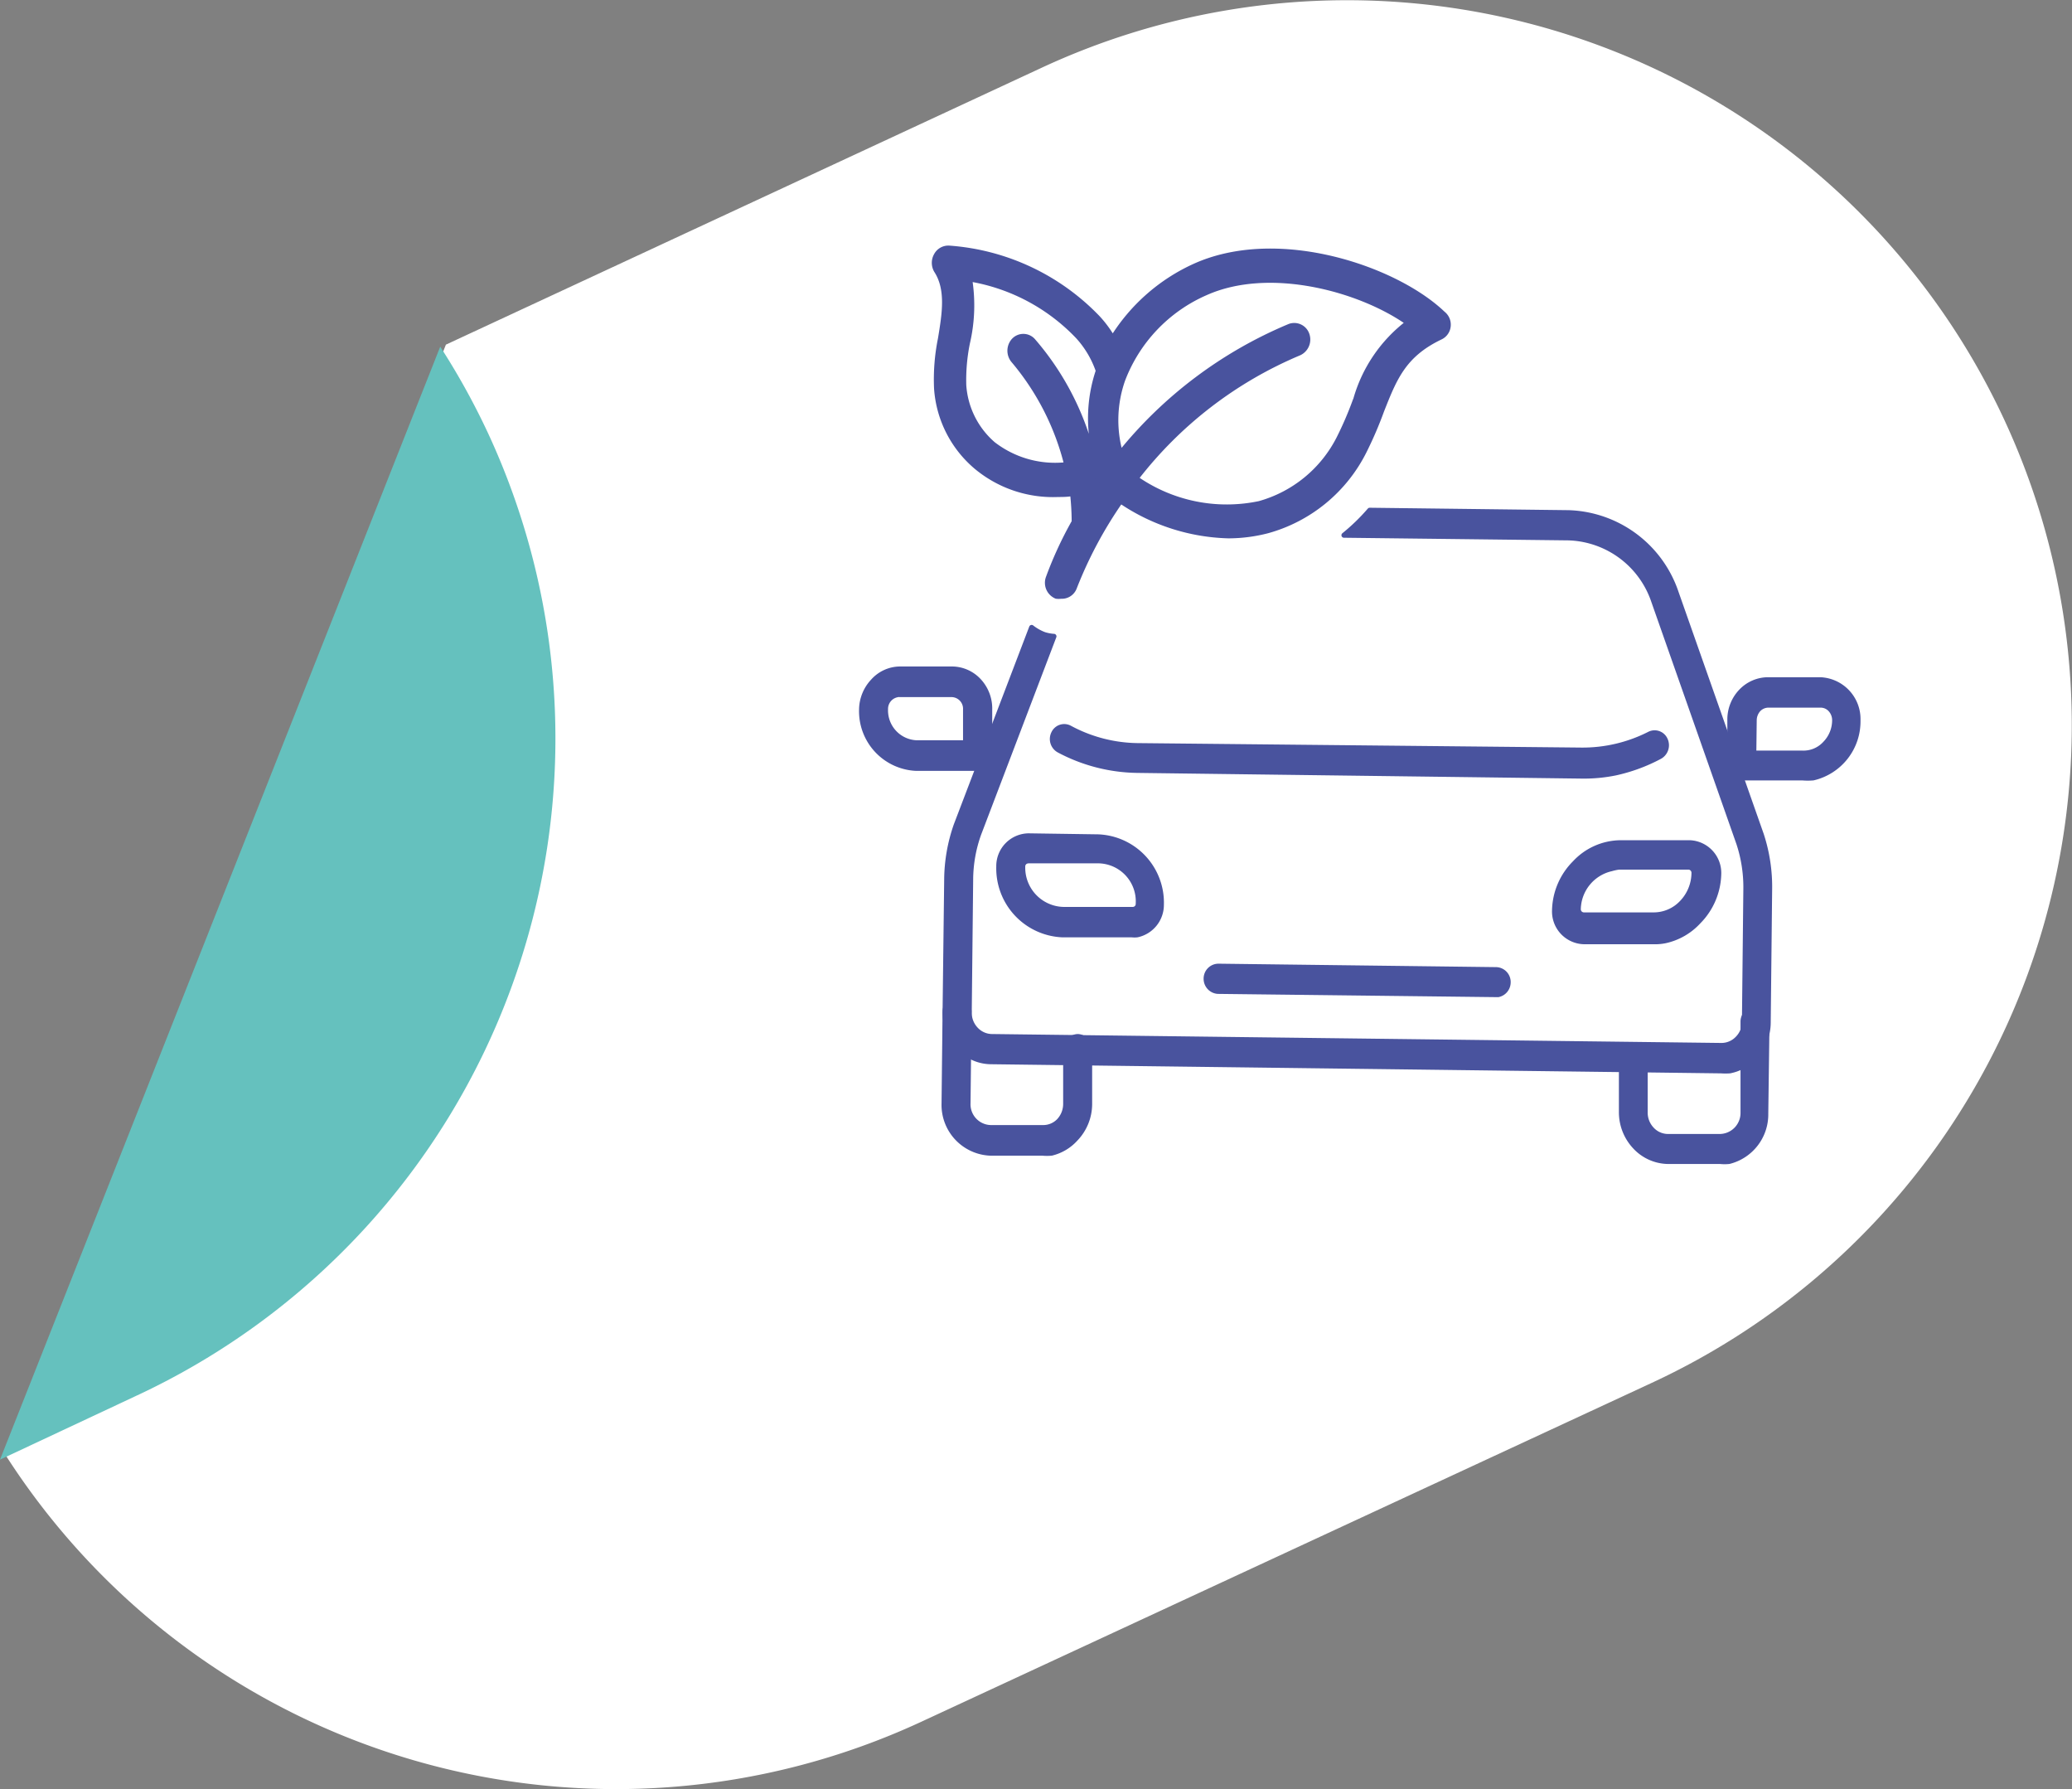 <svg xmlns="http://www.w3.org/2000/svg" viewBox="0 0 102.23 88.26"><rect x="0" y="0" width="102.23" height="88.26" fill="#808080" stroke="none"/><defs><style>.cls-1{fill:#ffffff;}.cls-2{fill:#65c1be;}.cls-3{opacity:0.9;}.cls-4{fill:#354093;stroke:#354093;stroke-linecap:round;stroke-linejoin:round;stroke-width:0.25px;}</style></defs><g id="Calque_2" data-name="Calque 2"><g id="contenu"><path class="cls-1" d="M45.43,84.94,81.5,68.21A35.75,35.75,0,0,0,98.9,20.73h0A35.75,35.75,0,0,0,51.42,3.33L22,17,.31,71.83A35.78,35.78,0,0,0,45.43,84.94Z"/><path class="cls-2" d="M6.68,68.87A35.76,35.76,0,0,0,24.09,21.39h0a35.44,35.44,0,0,0-2.37-4.29L0,72Z"/><g class="cls-3"><path class="cls-4" d="M51.88,56.88a2.28,2.28,0,0,1-.45,0l-2.57,0a2.38,2.38,0,0,1-2.28-2.45l.05-4.52a.59.59,0,1,1,1.18,0l-.05,4.51a1.15,1.15,0,0,0,1.11,1.2l2.57,0a1.08,1.08,0,0,0,.81-.33,1.23,1.23,0,0,0,.33-.84l0-2.71a.62.62,0,0,1,.6-.61.61.61,0,0,1,.58.63l0,2.7a2.48,2.48,0,0,1-.69,1.71A2.34,2.34,0,0,1,51.88,56.88Z"/><path class="cls-4" d="M85.31,57.29a2.12,2.12,0,0,1-.44,0l-2.58,0a2.26,2.26,0,0,1-1.62-.73A2.48,2.48,0,0,1,80,54.85l0-2.71a.6.6,0,0,1,.59-.61.59.59,0,0,1,.58.62l0,2.71a1.2,1.2,0,0,0,.32.84,1.09,1.09,0,0,0,.8.36l2.57,0A1.16,1.16,0,0,0,86,54.92l0-4.52a.6.6,0,0,1,.6-.61.62.62,0,0,1,.58.63l-.06,4.51A2.39,2.39,0,0,1,85.31,57.29Z"/><path class="cls-4" d="M79.68,38.13a7.81,7.81,0,0,1-1.67.15L56.13,38a8.45,8.45,0,0,1-3.89-1,.63.63,0,0,1-.25-.83.57.57,0,0,1,.79-.26,7.24,7.24,0,0,0,3.36.87L78,37a7.27,7.27,0,0,0,3.38-.79.57.57,0,0,1,.78.28.64.64,0,0,1-.27.83A8.49,8.49,0,0,1,79.68,38.13Z"/><path class="cls-4" d="M56.11,46.11a1.18,1.18,0,0,1-.27,0l-3.43,0a3.28,3.28,0,0,1-3.13-3.37,1.49,1.49,0,0,1,1.47-1.51l3.43.05a3.25,3.25,0,0,1,3.12,3.36A1.51,1.51,0,0,1,56.11,46.11Zm-5.43-3.64a.27.27,0,0,0-.22.27,2.06,2.06,0,0,0,2,2.12l3.43,0h0a.27.27,0,0,0,.27-.28,2,2,0,0,0-2-2.12l-3.43,0Z"/><path class="cls-4" d="M73.92,49.06h-.11L60.09,48.9a.62.62,0,0,1-.58-.63.61.61,0,0,1,.6-.61l13.72.17a.61.61,0,0,1,.58.63A.62.62,0,0,1,73.92,49.06Z"/><path class="cls-4" d="M82.17,46.4a2.51,2.51,0,0,1-.61.05l-3.43,0a1.49,1.49,0,0,1-1.43-1.54,3.4,3.4,0,0,1,1-2.34,3.12,3.12,0,0,1,2.25-1l3.42,0a1.49,1.49,0,0,1,1.43,1.54,3.44,3.44,0,0,1-1,2.35A3.14,3.14,0,0,1,82.17,46.4ZM79.5,42.85a2.09,2.09,0,0,0-1.63,2,.28.28,0,0,0,.27.28l3.43,0h0a1.91,1.91,0,0,0,1.41-.6,2.14,2.14,0,0,0,.6-1.47.28.28,0,0,0-.27-.29l-3.43,0A2.43,2.43,0,0,0,79.5,42.85Z"/><path class="cls-4" d="M48.32,37.9h-.11l-3,0A2.82,2.82,0,0,1,42.51,35a2.07,2.07,0,0,1,.56-1.39A1.8,1.8,0,0,1,44.41,33l2.57,0a1.82,1.82,0,0,1,1.32.59,2,2,0,0,1,.53,1.41l0,2.25A.6.6,0,0,1,48.32,37.9Zm-4.06-3.63a.71.71,0,0,0-.57.71,1.6,1.6,0,0,0,1.53,1.66l2.42,0V35a.7.7,0,0,0-.69-.74l-2.57,0A.29.29,0,0,0,44.26,34.27Z"/><path class="cls-4" d="M89.46,38.37a3.08,3.08,0,0,1-.53,0l-3,0a.61.61,0,0,1-.41-.19.66.66,0,0,1-.17-.44l0-2.26a2,2,0,0,1,.56-1.38,1.84,1.84,0,0,1,1.33-.57l2.57,0a1.94,1.94,0,0,1,1.86,2A2.86,2.86,0,0,1,89.46,38.37Zm-2.93-1.22,2.42,0a1.45,1.45,0,0,0,1.1-.47,1.65,1.65,0,0,0,.47-1.15.78.78,0,0,0-.2-.53.66.66,0,0,0-.49-.22l-2.57,0a.69.69,0,0,0-.5.21.81.81,0,0,0-.21.52Z"/><path class="cls-4" d="M71.19,15.47c-2.33-2.23-8.11-4.2-12.23-2.35a9.26,9.26,0,0,0-4.06,3.56,5.66,5.66,0,0,0-.74-1,11.27,11.27,0,0,0-7.33-3.44.67.67,0,0,0-.63.35.75.75,0,0,0,0,.75c.6.92.41,2.12.2,3.38a10.09,10.09,0,0,0-.19,2.44,5.55,5.55,0,0,0,2,3.9,5.91,5.91,0,0,0,4,1.33c.22,0,.47,0,.71-.05A13.33,13.33,0,0,1,53,25.74a18.7,18.7,0,0,0-1.28,2.77.72.72,0,0,0,.4.9.93.93,0,0,0,.23,0A.66.66,0,0,0,53,29a20.5,20.5,0,0,1,2.29-4.29,9.91,9.91,0,0,0,5.32,1.72,7.73,7.73,0,0,0,1.93-.25,7.6,7.6,0,0,0,4.77-3.93,19,19,0,0,0,.86-2c.63-1.59,1.08-2.75,2.9-3.62a.67.67,0,0,0,.38-.53A.69.69,0,0,0,71.19,15.47ZM49,21.91A4.21,4.21,0,0,1,47.55,19a9.19,9.19,0,0,1,.18-2.08,8.18,8.18,0,0,0,.11-3.16,9.54,9.54,0,0,1,5.35,2.84,4.86,4.86,0,0,1,1,1.69,7.34,7.34,0,0,0-.28,3.57l-.12.19a13.64,13.64,0,0,0-2.83-5.25.64.64,0,0,0-.94,0,.75.75,0,0,0,0,1,12.7,12.7,0,0,1,2.61,5.12A5,5,0,0,1,49,21.91Zm5.12,1.84.19-.21v0c-.07.09-.12.18-.18.27A.3.3,0,0,1,54.14,23.75Zm12.75-4a17.36,17.36,0,0,1-.8,1.86,6.3,6.3,0,0,1-3.93,3.23,7.82,7.82,0,0,1-6.09-1.24,19.88,19.88,0,0,1,8.05-6.19.73.73,0,0,0,.38-.91.66.66,0,0,0-.86-.4,21.24,21.24,0,0,0-8.34,6.26,6,6,0,0,1,.11-3.62,7.65,7.65,0,0,1,4.08-4.29c3.18-1.43,7.67-.18,10,1.47A7.22,7.22,0,0,0,66.89,19.71Z"/><path class="cls-4" d="M86.9,41.17,82.7,29.24a5.79,5.79,0,0,0-5.3-3.95l-9.82-.12a9.83,9.83,0,0,1-1.27,1.23l11.07.13a4.59,4.59,0,0,1,4.22,3.14l4.19,11.92a6.92,6.92,0,0,1,.35,2.25l-.07,6.56h0a1.17,1.17,0,0,1-.34.83,1.1,1.1,0,0,1-.8.34l-36-.44a1.1,1.1,0,0,1-.79-.36,1.19,1.19,0,0,1-.32-.84l.07-6.56a6.77,6.77,0,0,1,.4-2.24L52,31.39a2,2,0,0,1-.48-.09,2.36,2.36,0,0,1-.62-.35L47.18,40.7a8.27,8.27,0,0,0-.47,2.66l-.08,6.56a2.5,2.5,0,0,0,.66,1.72,2.17,2.17,0,0,0,1.62.73l36,.45a3.13,3.13,0,0,0,.44,0,2.26,2.26,0,0,0,1.19-.65,2.51,2.51,0,0,0,.7-1.71l.07-6.56A8.26,8.26,0,0,0,86.9,41.17Z"/></g></g></g></svg>